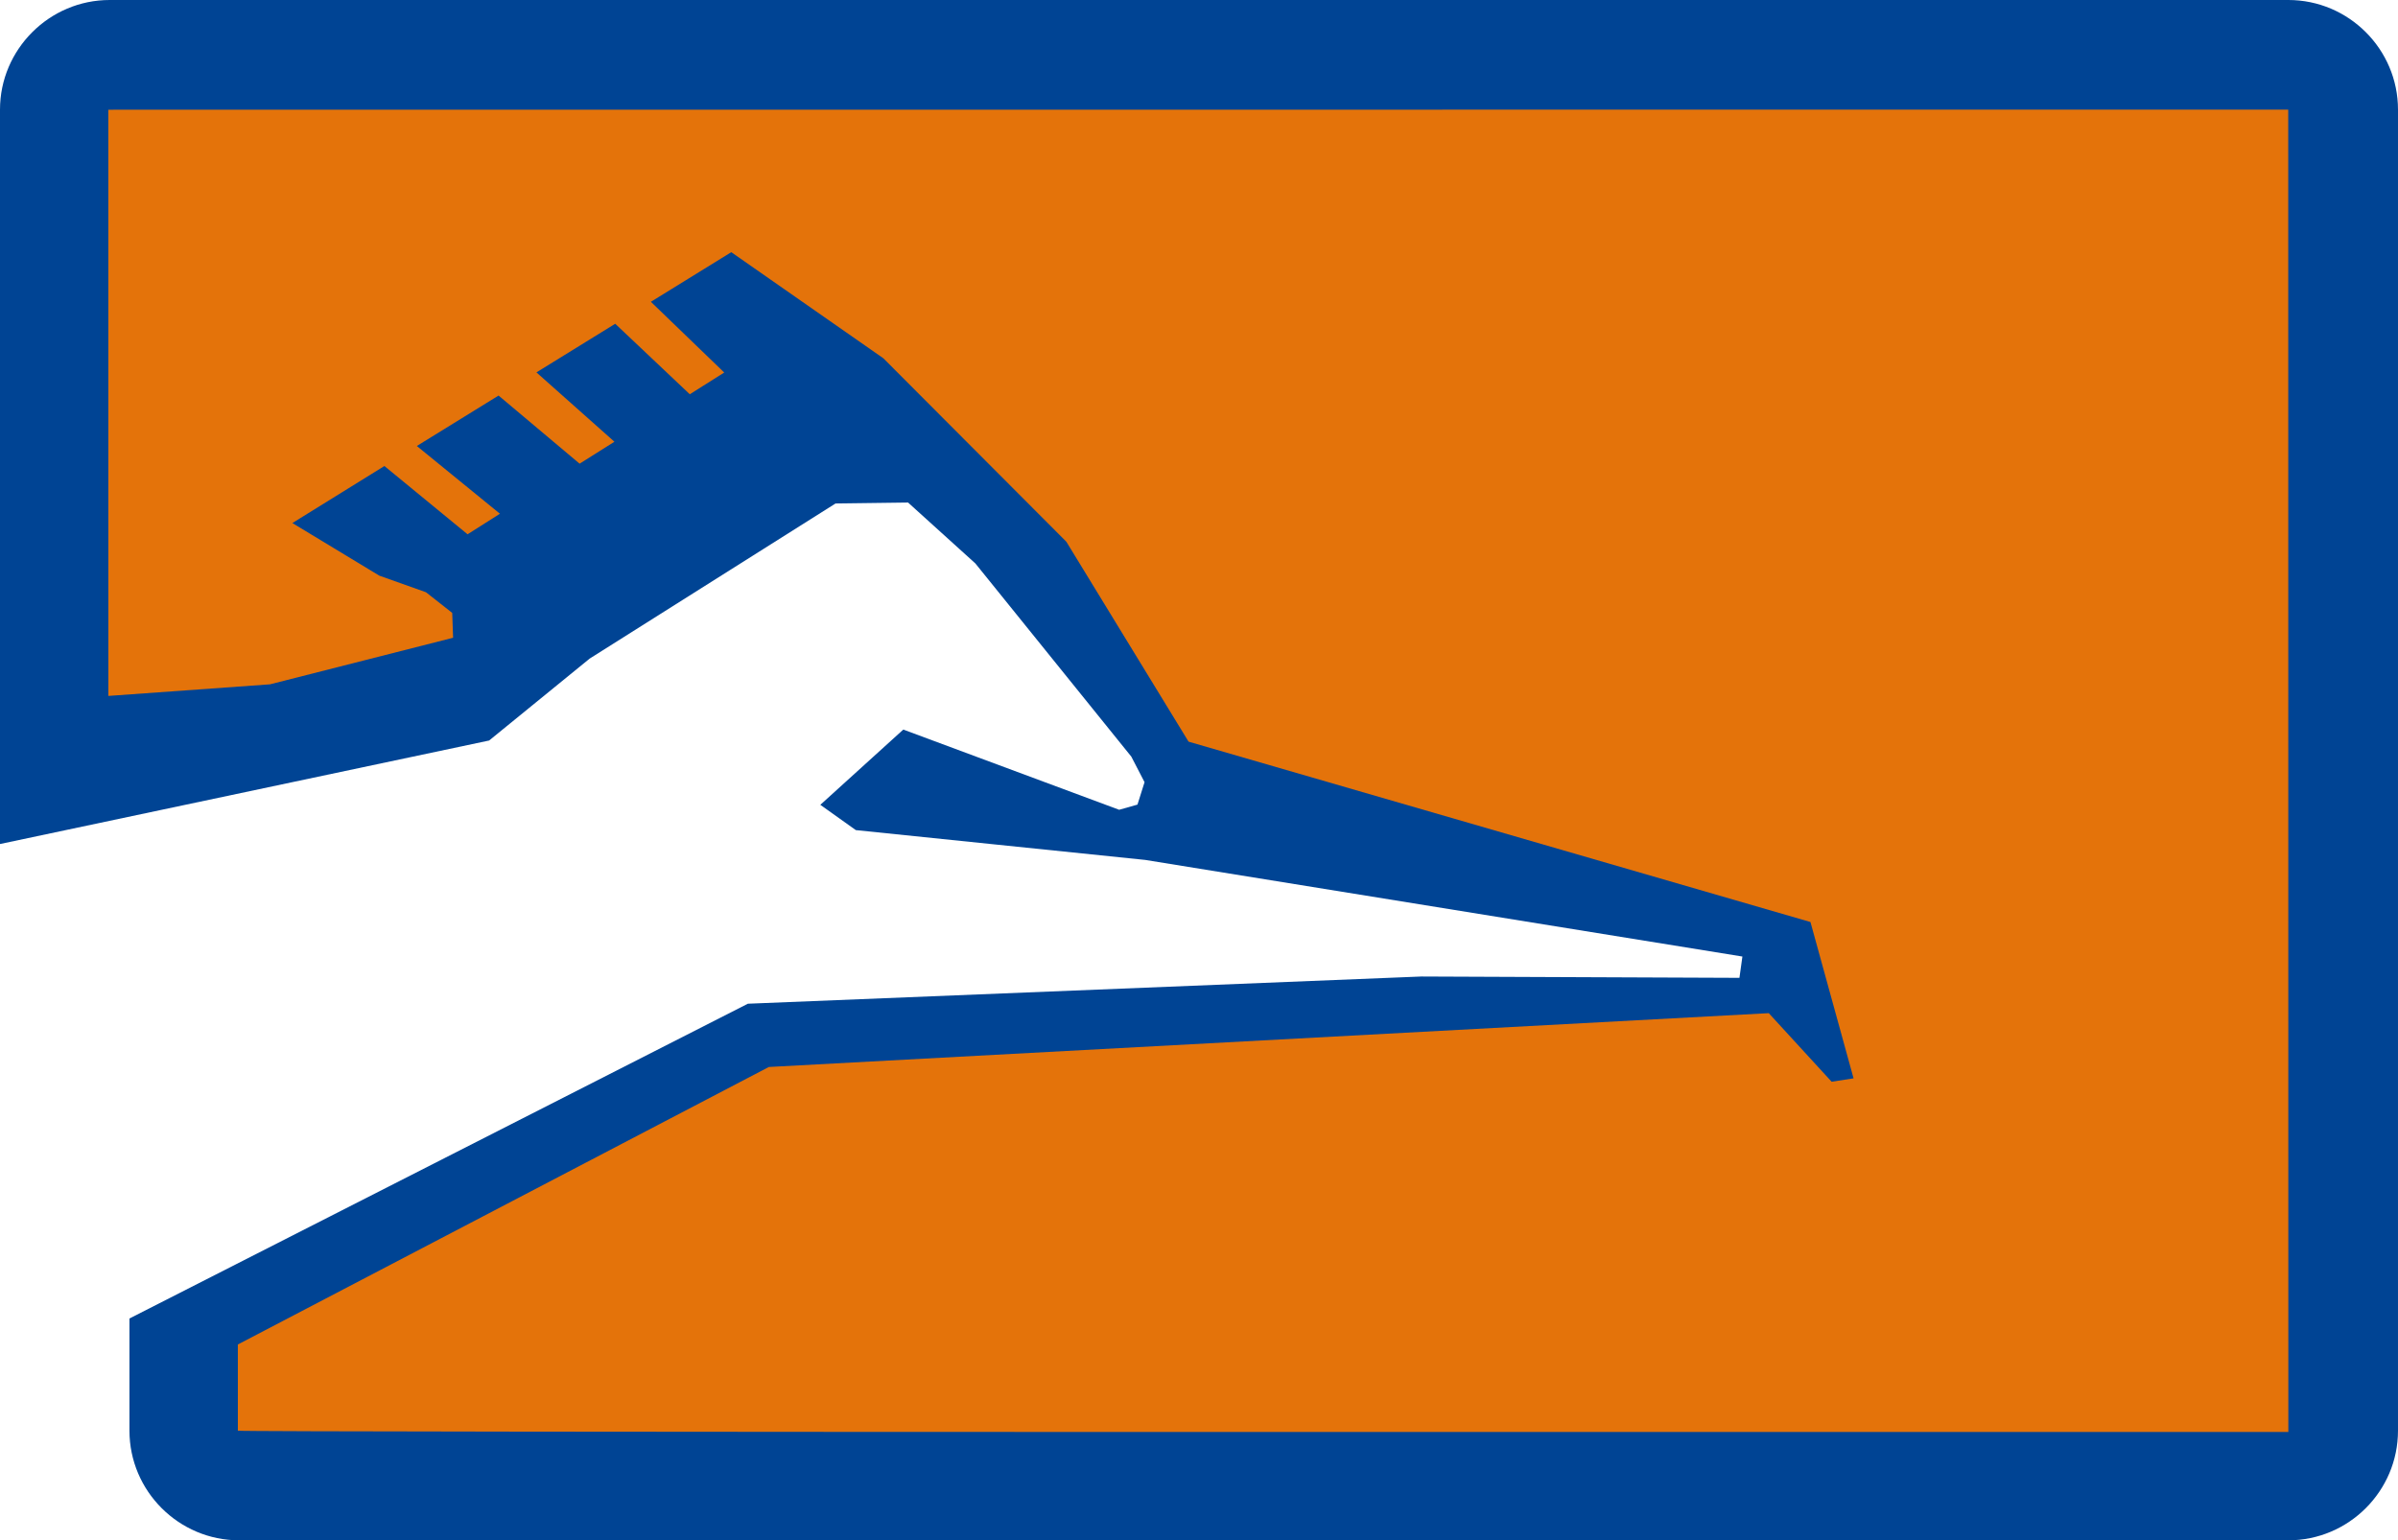 <?xml version="1.0" encoding="utf-8"?>
<!-- Generator: Adobe Illustrator 13.0.0, SVG Export Plug-In . SVG Version: 6.00 Build 14948)  -->
<!DOCTYPE svg PUBLIC "-//W3C//DTD SVG 1.0//EN" "http://www.w3.org/TR/2001/REC-SVG-20010904/DTD/svg10.dtd">
<svg version="1.0" id="HQFL" xmlns="http://www.w3.org/2000/svg" xmlns:xlink="http://www.w3.org/1999/xlink" x="0px" y="0px"
	 width="567.465px" height="364.613px" viewBox="0 0 567.465 364.613" enable-background="new 0 0 567.465 364.613"
	 xml:space="preserve">
<path fill="#004494" d="M0,25.95v173.84l115.748-24.5l23.787-19.389l58.189-36.72l17.159-0.223l15.928,14.416l36.906,45.731
	l3.13,6.05l-1.675,5.306l-4.335,1.227l-51.08-18.989l-19.635,17.813l8.398,5.986l68.472,7.057l141.332,22.87l-0.7,5.044
	l-75.281-0.315l-159.367,6.441l-146.34,74.513v26.556l0,0c0,14.286,11.664,25.951,25.95,25.951l0,0h484.93l0,0
	c14.284,0,25.949-11.665,25.949-25.951l0,0V25.95l0,0C567.465,11.664,555.8,0,541.516,0l0,0H25.95l0,0C11.683,0,0,11.687,0,25.95
	L0,25.95z"/>
<path fill="#E4730A" d="M541.489,25.95l0.026,313.009l0,0c-63.959,0-485.226,0.129-485.226-0.297c0-4.226-0.001-11.248-0.004-20.403
	l0,0l125.659-65.689l236.62-12.741l14.877,16.234l5.19-0.802l-10.202-37.008l-147.168-42.694l-28.917-47.323L209.038,84.81
	L173.05,59.695l-19.024,11.746l17.354,16.742l-8.147,5.144L145.586,76.64l-18.645,11.51l18.457,16.417l-8.24,5.193l-19.177-16.126
	l-19.342,11.94l19.667,16.036l-7.663,4.863l-19.679-16.161l-21.776,13.502l20.565,12.449l11.055,3.934l6.204,4.884l0.208,5.885
	l-43.328,11.024l-38.251,2.746l-0.015-138.76L541.489,25.95L541.489,25.95z"/>
</svg>
